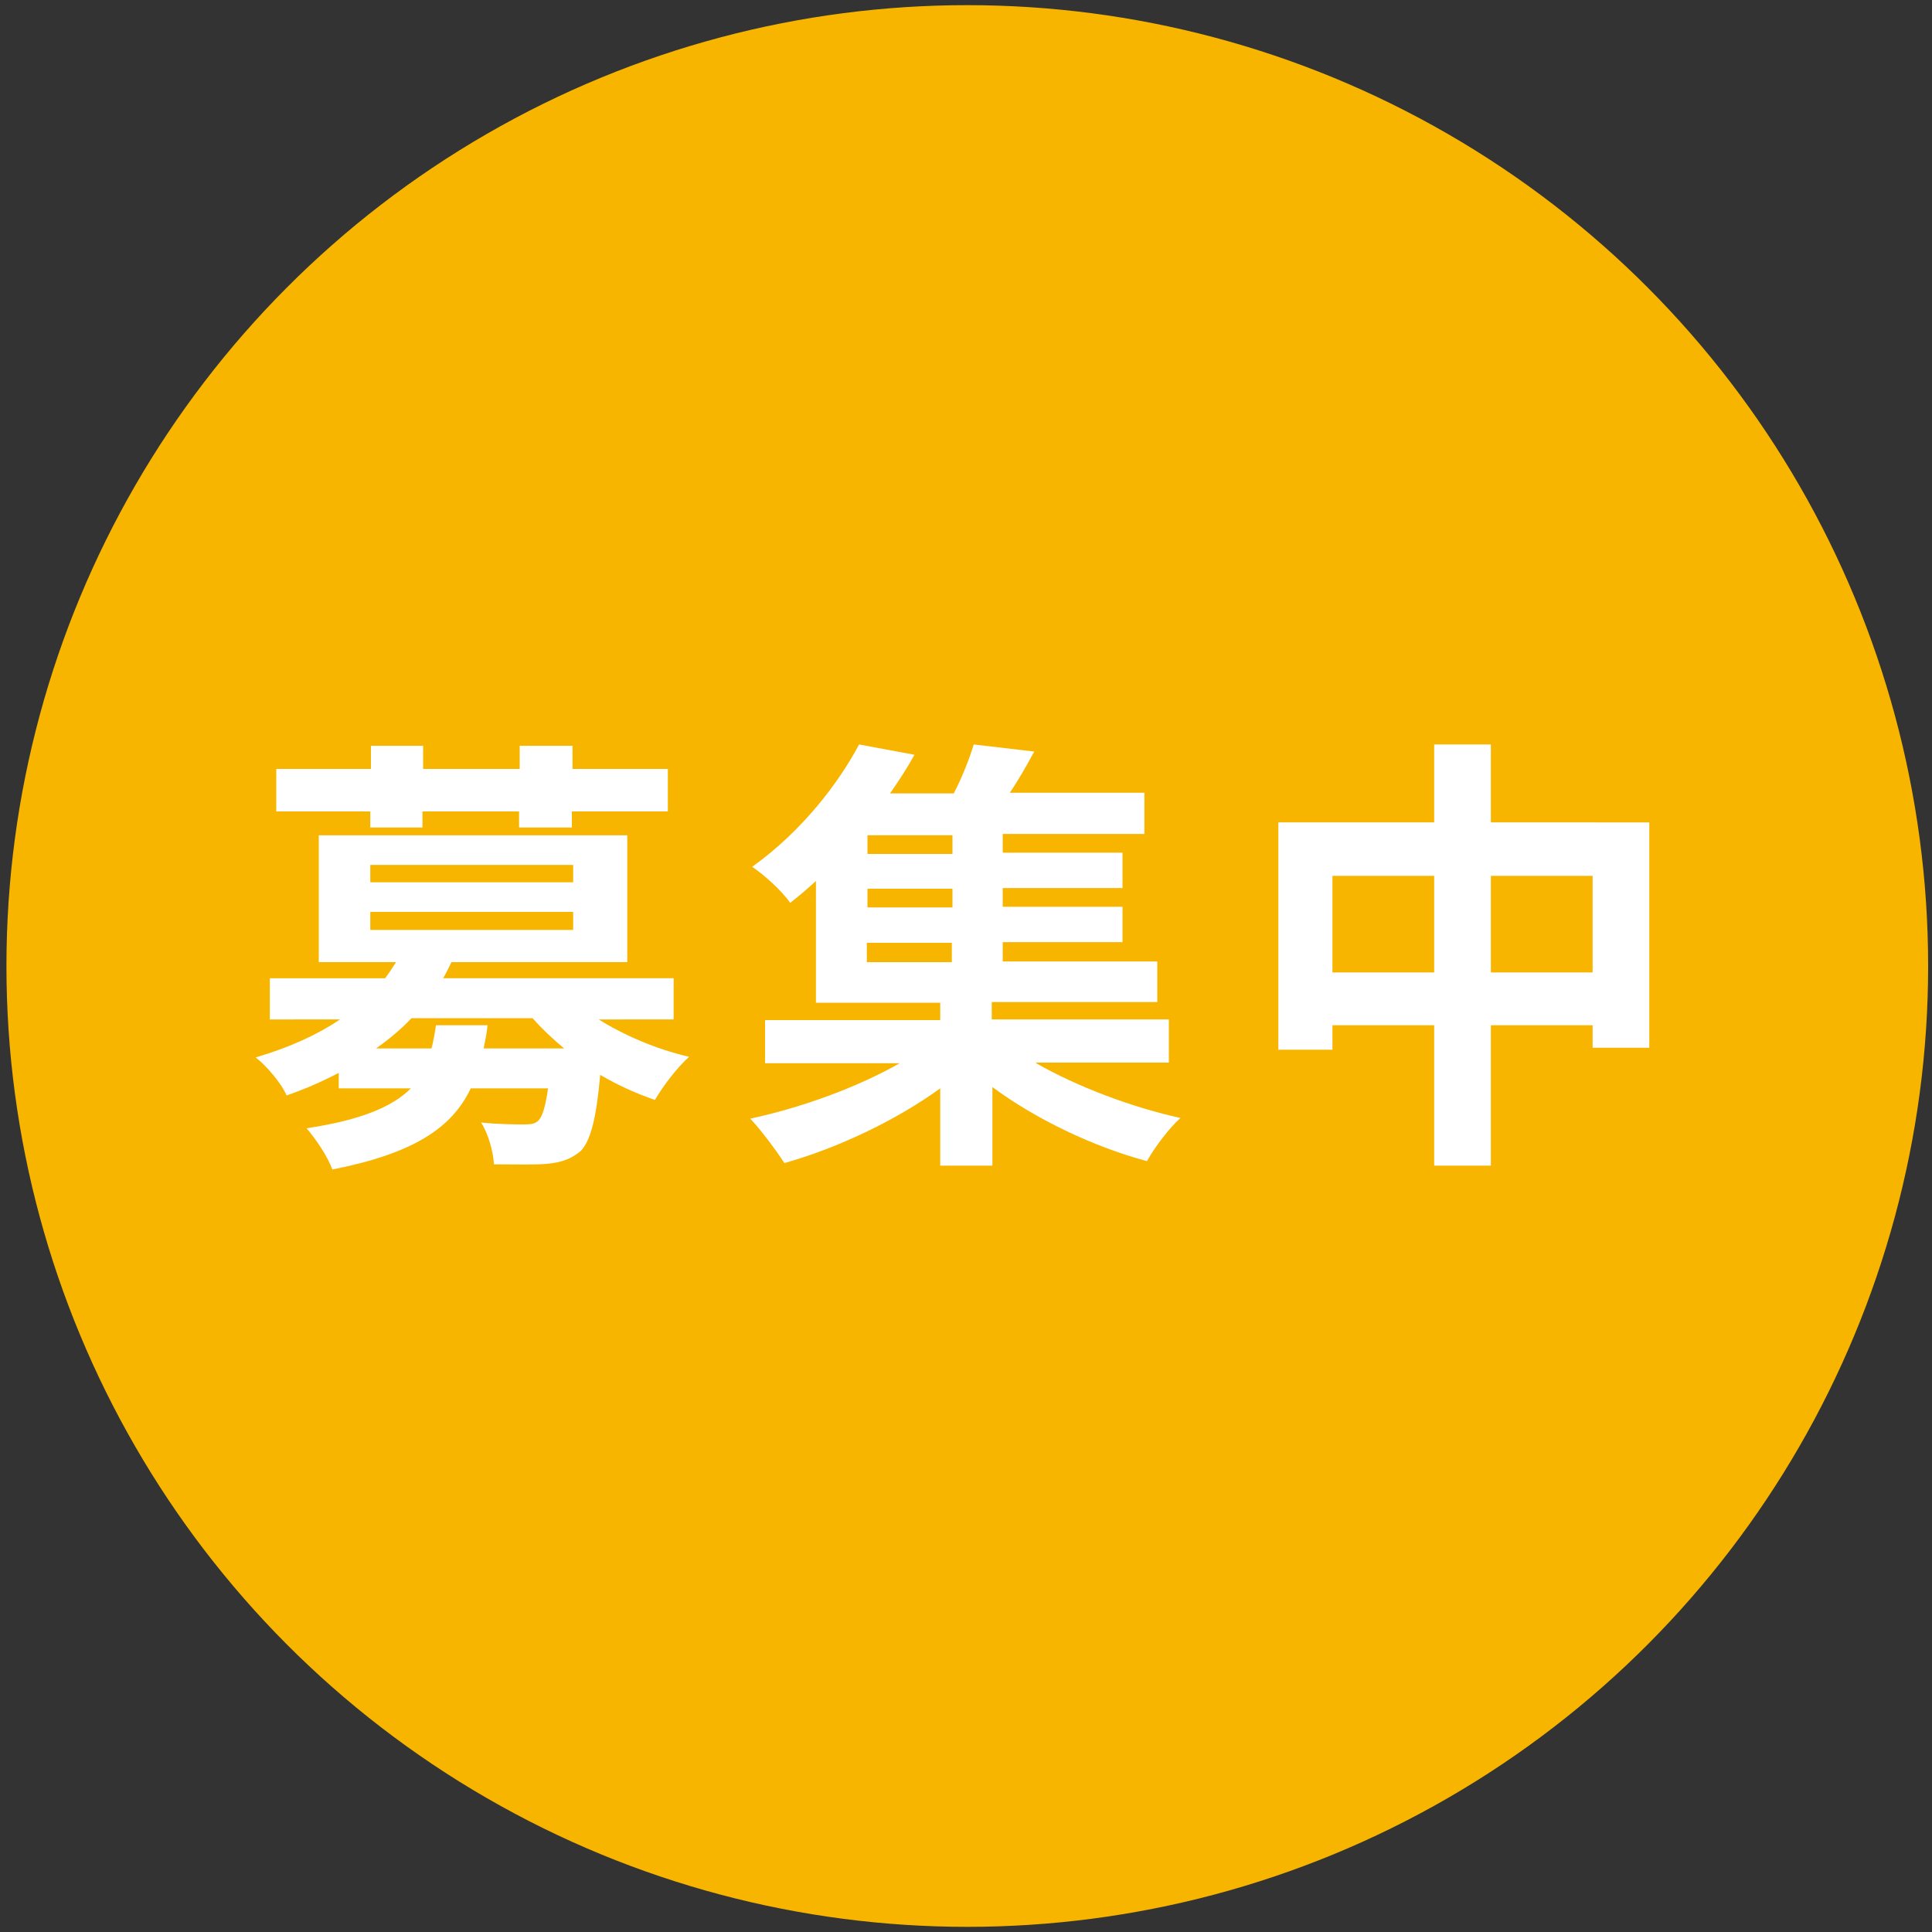 <?xml version="1.0" encoding="utf-8"?>
<!-- Generator: Adobe Illustrator 27.4.0, SVG Export Plug-In . SVG Version: 6.00 Build 0)  -->
<svg version="1.1" id="レイヤー_1" xmlns="http://www.w3.org/2000/svg" xmlns:xlink="http://www.w3.org/1999/xlink" x="0px"
	 y="0px" viewBox="0 0 300 300" style="enable-background:new 0 0 300 300;" xml:space="preserve">
<rect x="0" y="0" width="300" height="300" fill="#333333" stroke="none"/>
<style type="text/css">
	.st0{fill:#F8B500;}
	.st1{fill:#FFFFFF;}
</style>
<g>
	<circle class="st0" cx="150.2" cy="150" r="149.2"/>
</g>
<g>
	<path class="st1" d="M92.8,158.2c4,2.5,9,4.7,14.2,5.9c-1.8,1.6-4.1,4.6-5.3,6.7c-2.9-1-5.8-2.3-8.5-3.9c-0.6,6.8-1.5,10.2-3,11.8
		c-1.5,1.3-3.1,1.8-5.1,2c-1.8,0.2-5,0.1-8.4,0.1c-0.1-2-0.9-4.8-2-6.5c2.8,0.3,5.5,0.3,6.7,0.3c1.1,0,1.7-0.1,2.2-0.6
		c0.6-0.6,1.1-2.1,1.5-5h-12c-2.9,6.1-8.8,10.1-21.5,12.6c-0.7-2-2.6-4.8-4-6.4c8.6-1.3,13.4-3.4,16.2-6.2H52.6v-2.4
		c-2.5,1.3-5.2,2.5-8.1,3.5c-0.8-1.9-3.2-4.7-4.8-5.9c5.4-1.6,9.7-3.6,13.1-5.9H41.9v-6.4h17.9c0.6-0.8,1.2-1.7,1.7-2.5h-12v-19.7
		h47.9v19.7H70.1c-0.4,0.8-0.8,1.7-1.3,2.5h35.8v6.4H92.8z M57.6,126H42.9v-6.6h14.7v-3.6h8.1v3.6h15v-3.6h8.2v3.6h14.8v6.6H88.8
		v2.5h-8.2V126h-15v2.5h-8.1V126z M57.5,137H89v-2.7H57.5V137z M57.5,144.4H89v-2.8H57.5V144.4z M75.7,159.2
		c-0.1,1.3-0.4,2.5-0.6,3.6h12.5c-1.8-1.5-3.4-3-4.9-4.7H63.9c-1.6,1.7-3.4,3.2-5.5,4.7H67c0.3-1.1,0.5-2.3,0.7-3.6H75.7z"/>
	<path class="st1" d="M160.9,165.1c6.3,3.6,14.7,6.8,22.4,8.5c-1.8,1.6-4.1,4.7-5.2,6.7c-8.2-2.2-17.1-6.4-24-11.5V181H146v-12
		c-6.9,5-16,9.3-24.2,11.6c-1.3-2-3.6-5.1-5.3-6.9c8-1.7,16.7-4.9,23.2-8.6h-20.9v-6.7H146v-2.7h-19.3v-18.9c-1.3,1.2-2.6,2.3-4,3.4
		c-1.3-1.9-4.1-4.4-5.9-5.6c7.8-5.6,13.4-13,16.6-19l8.6,1.6c-1.1,2-2.4,4-3.8,6h9.9c1.3-2.5,2.4-5.3,3.1-7.6l9.4,1.1
		c-1.2,2.2-2.5,4.5-3.8,6.4h20.9v6.4h-22v2.9h18.6v5.5h-18.6v2.9h18.6v5.5h-18.6v3h24v6.3h-25.7v2.7h27.5v6.7H160.9z M147.9,129.7
		h-13.2v2.9h13.2V129.7z M147.9,138h-13.2v2.9h13.2V138z M134.6,149.4h13.2v-3h-13.2V149.4z"/>
	<path class="st1" d="M256.1,127.8v34.9h-8.8v-3.5h-15.8v21.8h-8.8v-21.8h-15.8v3.8h-8.4v-35.3h24.2v-12.1h8.8v12.1H256.1z
		 M222.7,151V136h-15.8V151H222.7z M247.3,151V136h-15.8V151H247.3z"/>
</g>
</svg>
